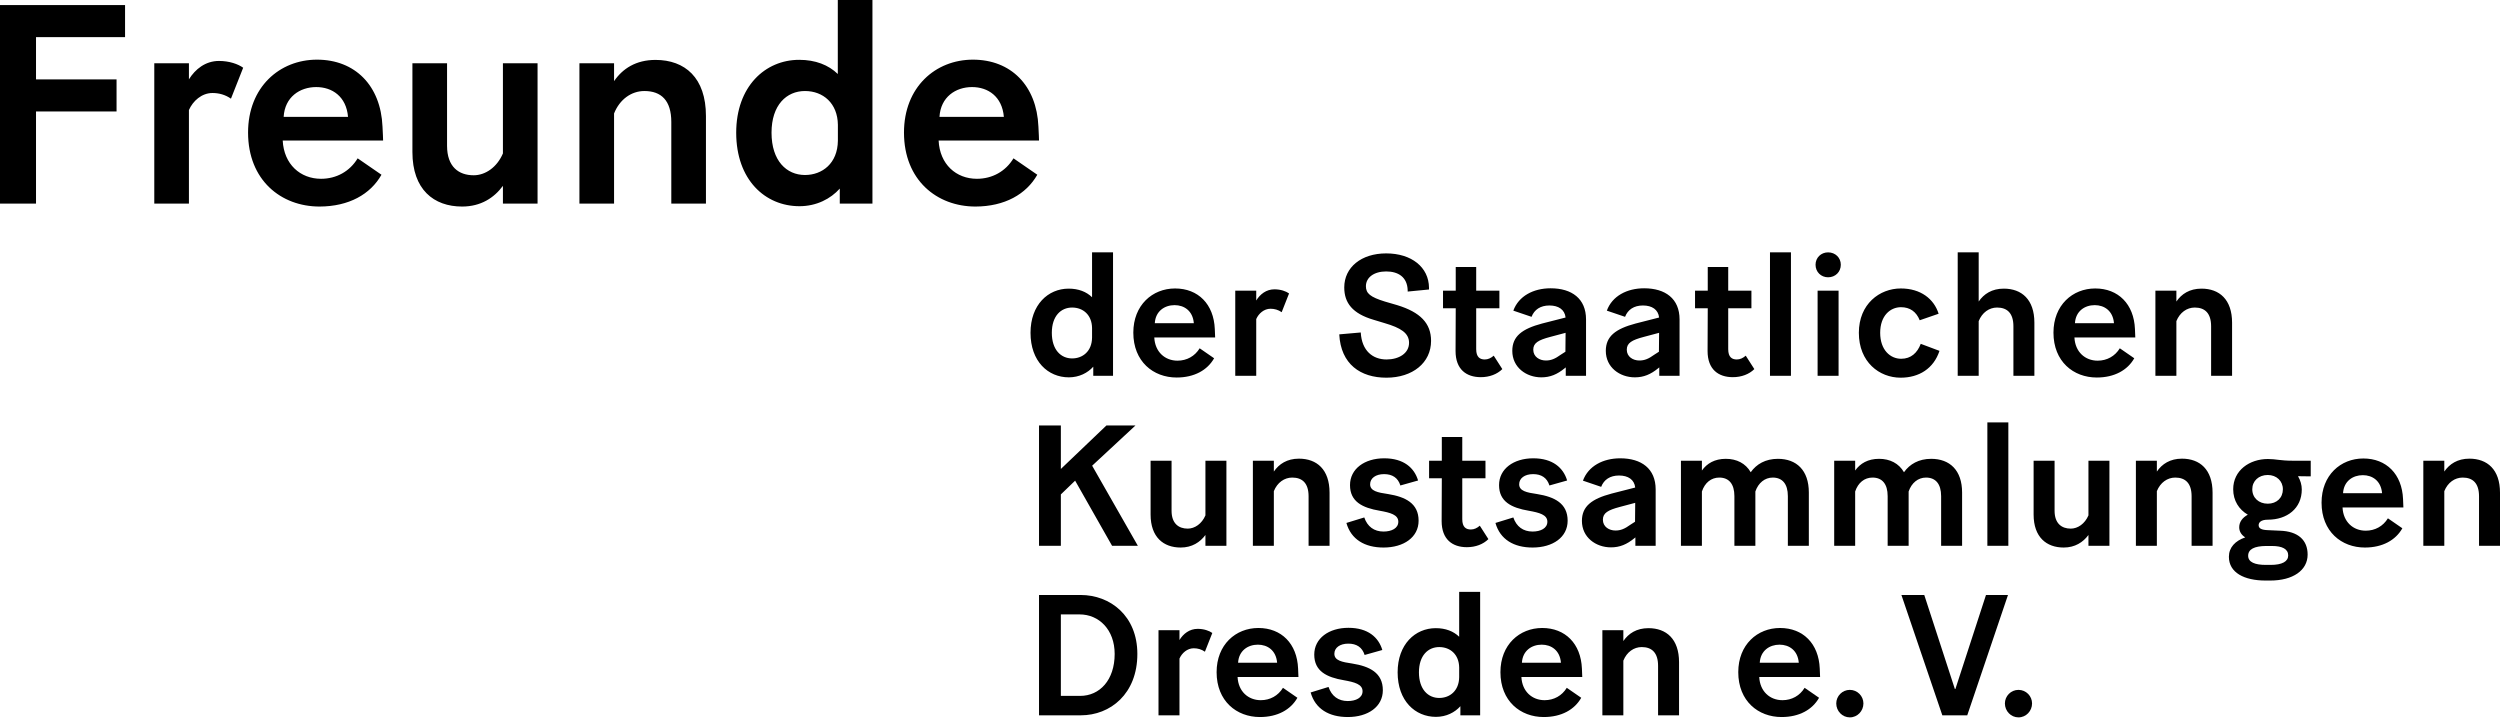 <svg width="291" height="84" viewBox="0 0 291 84" fill="none" xmlns="http://www.w3.org/2000/svg">
<g clip-path="url(#clip0)">
<path d="M255.472 35.798C256.652 35.798 257.373 36.459 257.373 37.98V43.742H259.814V37.559C259.814 34.858 258.333 33.597 256.252 33.597C254.871 33.597 253.931 34.218 253.331 35.098V33.837H250.889V43.742H253.331V37.379C253.731 36.379 254.551 35.798 255.472 35.798ZM243.826 35.518C244.946 35.518 245.947 36.179 246.067 37.619H241.524C241.604 36.219 242.665 35.518 243.826 35.518ZM248.428 41.702L246.747 40.541C246.187 41.461 245.246 41.982 244.166 41.982C242.705 41.982 241.544 40.961 241.464 39.28H248.548C248.548 39.1 248.528 38.8 248.508 38.3C248.388 35.398 246.567 33.577 243.886 33.577C241.244 33.577 239.023 35.518 239.023 38.72C239.023 42.082 241.344 43.943 244.066 43.943C246.127 43.943 247.648 43.082 248.428 41.702ZM232.46 35.798C233.64 35.798 234.361 36.459 234.361 37.98V43.742H236.802V37.559C236.802 34.858 235.321 33.597 233.24 33.597C231.859 33.597 230.919 34.218 230.319 35.098V29.375H227.877V43.742H230.319V37.379C230.719 36.379 231.539 35.798 232.46 35.798ZM221.234 43.963C223.375 43.963 225.076 42.902 225.756 40.841L223.575 40.021C223.175 41.081 222.435 41.761 221.294 41.761C220.033 41.761 218.853 40.741 218.853 38.74C218.853 36.739 220.033 35.758 221.274 35.758C222.315 35.758 223.055 36.279 223.455 37.279L225.656 36.519C225.116 34.798 223.575 33.577 221.254 33.577C218.793 33.577 216.371 35.378 216.371 38.74C216.371 42.142 218.753 43.963 221.234 43.963ZM211.569 43.742H214.01V33.837H211.569V43.742ZM212.79 32.277C213.63 32.277 214.27 31.656 214.27 30.816C214.27 29.995 213.63 29.375 212.79 29.375C211.969 29.375 211.329 29.995 211.329 30.816C211.329 31.656 211.969 32.277 212.79 32.277ZM206.026 43.742H208.467V29.375H206.026V43.742ZM204.205 42.962L203.205 41.401C202.885 41.681 202.544 41.842 202.164 41.842C201.604 41.842 201.164 41.581 201.164 40.641V35.879H203.865V33.837H201.164V31.076H198.782V33.837H197.302V35.879H198.782L198.762 40.861C198.762 43.002 200.023 43.903 201.704 43.903C202.704 43.903 203.605 43.562 204.205 42.962ZM189.358 40.701C189.358 39.921 189.958 39.58 191.319 39.22L193.119 38.74L193.099 40.941L192.599 41.261C191.879 41.782 191.419 41.962 190.818 41.962C190.098 41.962 189.358 41.541 189.358 40.701ZM193.019 42.862L193.139 42.762V43.742H195.501V37.179C195.501 34.758 193.84 33.557 191.379 33.557C189.378 33.557 187.657 34.458 187.036 36.159L189.157 36.879C189.478 36.039 190.198 35.558 191.239 35.558C192.299 35.558 193.019 36.039 193.119 36.959L190.378 37.659C188.057 38.28 186.916 39.14 186.916 40.841C186.916 42.762 188.537 43.923 190.298 43.923C191.319 43.923 192.139 43.583 193.019 42.862ZM178.472 40.701C178.472 39.921 179.072 39.58 180.433 39.22L182.234 38.74L182.214 40.941L181.714 41.261C180.993 41.782 180.533 41.962 179.933 41.962C179.212 41.962 178.472 41.541 178.472 40.701ZM182.134 42.862L182.254 42.762V43.742H184.615V37.179C184.615 34.758 182.954 33.557 180.493 33.557C178.492 33.557 176.771 34.458 176.151 36.159L178.272 36.879C178.592 36.039 179.312 35.558 180.353 35.558C181.413 35.558 182.134 36.039 182.234 36.959L179.492 37.659C177.171 38.28 176.031 39.14 176.031 40.841C176.031 42.762 177.652 43.923 179.412 43.923C180.433 43.923 181.253 43.583 182.134 42.862ZM174.87 42.962L173.87 41.401C173.549 41.681 173.209 41.842 172.829 41.842C172.269 41.842 171.829 41.581 171.829 40.641V35.879H174.53V33.837H171.829V31.076H169.447V33.837H167.967V35.879H169.447L169.427 40.861C169.427 43.002 170.688 43.903 172.369 43.903C173.369 43.903 174.27 43.562 174.87 42.962ZM161.373 43.963C164.435 43.963 166.576 42.222 166.576 39.68C166.576 37.619 165.315 36.339 162.634 35.518L161.193 35.098C159.512 34.578 158.992 34.158 158.992 33.317C158.992 32.297 159.932 31.596 161.353 31.596C162.734 31.596 163.814 32.237 163.854 33.797V33.938L166.336 33.697V33.497C166.316 31.096 164.295 29.495 161.353 29.495C158.452 29.495 156.471 31.116 156.471 33.457C156.471 35.258 157.431 36.499 159.872 37.219L161.193 37.619C163.034 38.16 164.014 38.76 164.014 39.901C164.014 41.141 162.814 41.842 161.393 41.842C159.792 41.842 158.512 40.841 158.392 38.7L155.89 38.92C156.07 42.402 158.372 43.963 161.373 43.963ZM147.886 35.938C148.346 35.938 148.787 36.059 149.187 36.339L150.047 34.158C149.687 33.898 149.067 33.677 148.346 33.677C147.386 33.677 146.666 34.258 146.225 34.978V33.837H143.784V43.742H146.225V37.139C146.505 36.499 147.126 35.938 147.886 35.938ZM136.72 35.518C137.841 35.518 138.842 36.179 138.962 37.619H134.419C134.499 36.219 135.56 35.518 136.72 35.518ZM141.323 41.702L139.642 40.541C139.082 41.461 138.141 41.982 137.061 41.982C135.6 41.982 134.439 40.961 134.359 39.28H141.443C141.443 39.1 141.423 38.8 141.403 38.3C141.283 35.398 139.462 33.577 136.78 33.577C134.139 33.577 131.918 35.518 131.918 38.72C131.918 42.082 134.239 43.943 136.961 43.943C139.022 43.943 140.542 43.082 141.323 41.702ZM122.433 38.74C122.433 36.779 123.494 35.798 124.794 35.798C126.075 35.798 127.095 36.659 127.115 38.18V39.3C127.095 40.901 126.015 41.721 124.794 41.721C123.494 41.721 122.433 40.721 122.433 38.74ZM127.256 43.742H129.557V29.375H127.115V34.598C126.455 33.958 125.535 33.597 124.394 33.597C121.993 33.597 119.952 35.478 119.952 38.74C119.952 42.062 121.993 43.923 124.414 43.923C125.615 43.923 126.615 43.402 127.256 42.682V43.742Z" fill="black"/>
<path d="M286.658 55.589C287.838 55.589 288.559 56.249 288.559 57.77V63.533H291V57.35C291 54.648 289.519 53.388 287.438 53.388C286.057 53.388 285.117 54.008 284.517 54.888V53.628H282.075V63.533H284.517V57.169C284.917 56.169 285.737 55.589 286.658 55.589ZM275.032 55.309C276.152 55.309 277.153 55.969 277.273 57.41H272.731C272.811 56.009 273.871 55.309 275.032 55.309ZM279.634 61.492L277.953 60.331C277.393 61.252 276.453 61.772 275.372 61.772C273.911 61.772 272.751 60.751 272.671 59.07H279.754C279.754 58.89 279.734 58.59 279.714 58.09C279.594 55.188 277.773 53.367 275.092 53.367C272.45 53.367 270.229 55.309 270.229 58.51C270.229 61.872 272.551 63.733 275.272 63.733C277.333 63.733 278.854 62.872 279.634 61.492ZM263.746 65.754C262.465 65.754 261.685 65.434 261.685 64.693C261.685 63.913 262.425 63.573 263.726 63.553H264.466C265.667 63.553 266.347 63.913 266.347 64.653C266.347 65.354 265.647 65.754 264.306 65.754H263.746ZM262.165 56.949C262.165 55.989 262.906 55.288 263.966 55.288C264.987 55.288 265.727 55.989 265.727 56.949C265.727 57.95 265.007 58.63 263.966 58.63C262.926 58.63 262.165 57.95 262.165 56.949ZM268.608 64.553C268.608 62.892 267.528 61.832 265.347 61.772L264.026 61.712C263.246 61.692 262.906 61.512 262.906 61.132C262.906 60.851 263.126 60.491 263.986 60.491C266.207 60.491 267.928 59.191 267.928 56.969C267.928 56.449 267.768 55.909 267.488 55.429L268.969 55.449V53.628H266.928C265.387 53.628 264.927 53.428 263.986 53.428C261.845 53.428 259.944 54.748 259.944 56.949C259.944 58.29 260.624 59.311 261.645 59.911C261.025 60.251 260.644 60.751 260.644 61.372C260.644 61.872 260.905 62.272 261.345 62.552C260.184 62.952 259.444 63.713 259.444 64.813C259.444 66.654 261.225 67.575 263.706 67.575H264.266C266.888 67.575 268.608 66.394 268.608 64.553ZM253.201 55.589C254.381 55.589 255.102 56.249 255.102 57.77V63.533H257.543V57.35C257.543 54.648 256.062 53.388 253.981 53.388C252.6 53.388 251.66 54.008 251.059 54.888V53.628H248.618V63.533H251.059V57.169C251.46 56.169 252.28 55.589 253.201 55.589ZM243.095 63.533H245.537V53.628H243.095V59.991C242.675 60.971 241.855 61.532 241.034 61.532C239.974 61.532 239.153 60.931 239.153 59.451V53.628H236.712V59.891C236.712 62.532 238.213 63.733 240.214 63.733C241.535 63.733 242.475 63.112 243.095 62.272V63.533ZM231.329 63.533H233.771V49.165H231.329V63.533ZM217.962 55.589C219.083 55.589 219.723 56.329 219.723 57.75V63.533H222.165V57.33V57.209C222.505 56.209 223.265 55.589 224.186 55.589C225.306 55.589 225.947 56.329 225.947 57.75V63.533H228.388V57.33C228.388 54.728 226.947 53.407 224.786 53.407C223.345 53.407 222.285 54.028 221.624 54.968C221.024 53.928 219.983 53.407 218.723 53.407C217.422 53.407 216.522 53.948 215.941 54.768V53.628H213.5V63.533H215.941V57.209C216.282 56.189 217.022 55.589 217.962 55.589ZM200.123 55.589C201.244 55.589 201.884 56.329 201.884 57.75V63.533H204.325V57.33V57.209C204.666 56.209 205.426 55.589 206.346 55.589C207.467 55.589 208.107 56.329 208.107 57.75V63.533H210.549V57.33C210.549 54.728 209.108 53.407 206.947 53.407C205.506 53.407 204.445 54.028 203.785 54.968C203.185 53.928 202.144 53.407 200.884 53.407C199.583 53.407 198.682 53.948 198.102 54.768V53.628H195.661V63.533H198.102V57.209C198.442 56.189 199.183 55.589 200.123 55.589ZM186.576 60.491C186.576 59.711 187.177 59.371 188.537 59.01L190.338 58.53L190.318 60.731L189.818 61.051C189.098 61.572 188.637 61.752 188.037 61.752C187.317 61.752 186.576 61.332 186.576 60.491ZM190.238 62.652L190.358 62.552V63.533H192.719V56.969C192.719 54.548 191.059 53.347 188.597 53.347C186.596 53.347 184.875 54.248 184.255 55.949L186.376 56.669C186.696 55.829 187.417 55.349 188.457 55.349C189.518 55.349 190.238 55.829 190.338 56.749L187.597 57.45C185.276 58.07 184.135 58.93 184.135 60.631C184.135 62.552 185.756 63.713 187.517 63.713C188.537 63.713 189.358 63.373 190.238 62.652ZM178.392 63.733C180.753 63.733 182.474 62.532 182.474 60.611C182.474 58.57 180.913 57.83 178.932 57.51C177.692 57.33 176.831 57.15 176.831 56.369C176.831 55.669 177.472 55.188 178.452 55.188C179.413 55.188 180.073 55.609 180.353 56.509L182.414 55.929C181.974 54.448 180.733 53.347 178.472 53.347C176.191 53.347 174.49 54.568 174.49 56.469C174.49 58.39 175.931 59.111 177.952 59.451C179.172 59.671 180.113 59.911 180.113 60.731C180.113 61.492 179.332 61.872 178.392 61.872C177.291 61.872 176.511 61.292 176.151 60.231L174.07 60.871C174.61 62.792 176.211 63.733 178.392 63.733ZM173.249 62.752L172.249 61.191C171.929 61.472 171.588 61.632 171.208 61.632C170.648 61.632 170.208 61.372 170.208 60.431V55.669H172.909V53.628H170.208V50.866H167.827V53.628H166.346V55.669H167.827L167.807 60.651C167.807 62.792 169.067 63.693 170.748 63.693C171.749 63.693 172.649 63.353 173.249 62.752ZM161.043 63.733C163.404 63.733 165.125 62.532 165.125 60.611C165.125 58.57 163.564 57.83 161.583 57.51C160.343 57.33 159.482 57.15 159.482 56.369C159.482 55.669 160.123 55.188 161.103 55.188C162.064 55.188 162.724 55.609 163.004 56.509L165.065 55.929C164.625 54.448 163.384 53.347 161.123 53.347C158.842 53.347 157.141 54.568 157.141 56.469C157.141 58.39 158.582 59.111 160.603 59.451C161.823 59.671 162.764 59.911 162.764 60.731C162.764 61.492 161.984 61.872 161.043 61.872C159.942 61.872 159.162 61.292 158.802 60.231L156.721 60.871C157.261 62.792 158.862 63.733 161.043 63.733ZM150.418 55.589C151.598 55.589 152.319 56.249 152.319 57.77V63.533H154.76V57.35C154.76 54.648 153.279 53.388 151.198 53.388C149.817 53.388 148.877 54.008 148.276 54.888V53.628H145.835V63.533H148.276V57.169C148.677 56.169 149.497 55.589 150.418 55.589ZM140.312 63.533H142.754V53.628H140.312V59.991C139.892 60.971 139.072 61.532 138.251 61.532C137.191 61.532 136.37 60.931 136.37 59.451V53.628H133.929V59.891C133.929 62.532 135.43 63.733 137.431 63.733C138.752 63.733 139.692 63.112 140.312 62.272V63.533ZM129.447 63.533H132.448L127.126 54.208L132.168 49.526H128.786L123.484 54.588V49.526H120.942V63.533H123.484V57.55L125.145 55.949L129.447 63.533Z" fill="black"/>
<path d="M191.099 75.319C192.279 75.319 193 75.979 193 77.5V83.263H195.441V77.08C195.441 74.378 193.96 73.118 191.879 73.118C190.498 73.118 189.558 73.738 188.957 74.618V73.358H186.516V83.263H188.957V76.9C189.358 75.899 190.178 75.319 191.099 75.319ZM179.453 75.039C180.573 75.039 181.574 75.699 181.694 77.14H177.151C177.231 75.739 178.292 75.039 179.453 75.039ZM184.055 81.222L182.374 80.061C181.814 80.982 180.873 81.502 179.793 81.502C178.332 81.502 177.171 80.481 177.091 78.801H184.175C184.175 78.621 184.155 78.32 184.135 77.82C184.015 74.919 182.194 73.098 179.513 73.098C176.871 73.098 174.65 75.039 174.65 78.24C174.65 81.602 176.971 83.463 179.693 83.463C181.754 83.463 183.275 82.603 184.055 81.222ZM165.165 78.26C165.165 76.299 166.226 75.319 167.526 75.319C168.807 75.319 169.828 76.179 169.848 77.7V78.821C169.828 80.421 168.747 81.242 167.526 81.242C166.226 81.242 165.165 80.241 165.165 78.26ZM169.988 83.263H172.289V68.895H169.848V74.118C169.187 73.478 168.267 73.118 167.126 73.118C164.725 73.118 162.684 74.999 162.684 78.26C162.684 81.582 164.725 83.443 167.146 83.443C168.347 83.443 169.347 82.923 169.988 82.202V83.263ZM156.881 83.463C159.242 83.463 160.963 82.262 160.963 80.341C160.963 78.3 159.402 77.56 157.421 77.24C156.181 77.06 155.32 76.88 155.32 76.099C155.32 75.399 155.96 74.919 156.941 74.919C157.901 74.919 158.562 75.339 158.842 76.239L160.903 75.659C160.463 74.178 159.222 73.078 156.961 73.078C154.68 73.078 152.979 74.298 152.979 76.199C152.979 78.12 154.42 78.841 156.441 79.181C157.661 79.401 158.602 79.641 158.602 80.462C158.602 81.222 157.821 81.602 156.881 81.602C155.78 81.602 155 81.022 154.64 79.961L152.559 80.602C153.099 82.522 154.7 83.463 156.881 83.463ZM146.416 75.039C147.536 75.039 148.537 75.699 148.657 77.14H144.114C144.194 75.739 145.255 75.039 146.416 75.039ZM151.018 81.222L149.337 80.061C148.777 80.982 147.836 81.502 146.756 81.502C145.295 81.502 144.134 80.481 144.054 78.801H151.138C151.138 78.621 151.118 78.32 151.098 77.82C150.978 74.919 149.157 73.098 146.476 73.098C143.834 73.098 141.613 75.039 141.613 78.24C141.613 81.602 143.934 83.463 146.656 83.463C148.717 83.463 150.237 82.603 151.018 81.222ZM138.952 75.459C139.412 75.459 139.852 75.579 140.252 75.859L141.113 73.678C140.753 73.418 140.132 73.198 139.412 73.198C138.451 73.198 137.731 73.778 137.291 74.498V73.358H134.85V83.263H137.291V76.659C137.571 76.019 138.191 75.459 138.952 75.459ZM123.484 81.002V71.517H125.665C127.926 71.517 129.747 73.298 129.747 76.119C129.747 79.161 128.006 81.002 125.725 81.002H123.484ZM120.942 83.263H125.805C129.247 83.263 132.388 80.762 132.388 76.119C132.388 71.677 129.227 69.256 125.785 69.256H120.942V83.263Z" fill="black"/>
<path d="M113.148 10.135C114.999 10.135 116.65 11.226 116.85 13.607H109.356C109.486 11.296 111.237 10.135 113.148 10.135ZM120.742 20.34L117.971 18.43C117.05 19.95 115.5 20.811 113.709 20.811C111.297 20.811 109.386 19.13 109.256 16.358H120.942C120.942 16.058 120.912 15.568 120.872 14.738C120.672 9.955 117.671 6.944 113.248 6.944C108.886 6.944 105.224 10.145 105.224 15.428C105.224 20.971 109.056 24.042 113.549 24.042C116.94 24.032 119.452 22.612 120.742 20.34ZM89.806 15.448C89.806 12.216 91.557 10.595 93.698 10.595C95.809 10.595 97.5 12.016 97.53 14.527V16.378C97.5 19.02 95.709 20.37 93.698 20.37C91.557 20.37 89.806 18.72 89.806 15.448ZM97.76 23.702H101.552V0H97.52V8.614C96.43 7.554 94.909 6.964 93.028 6.964C89.066 6.964 85.694 10.065 85.694 15.448C85.694 20.931 89.066 24.002 93.058 24.002C95.039 24.002 96.69 23.142 97.75 21.951V23.702H97.76ZM75.009 10.595C76.96 10.595 78.14 11.686 78.14 14.197V23.702H82.172V13.507C82.172 9.045 79.731 6.974 76.299 6.974C74.018 6.974 72.467 7.994 71.477 9.445V7.364H67.445V23.702H71.477V13.207C72.137 11.556 73.498 10.595 75.009 10.595ZM58.54 23.702H62.572V7.364H58.54V17.859C57.85 19.48 56.489 20.401 55.138 20.401C53.388 20.401 52.037 19.41 52.037 16.969V7.364H48.005V17.699C48.005 22.061 50.486 24.042 53.788 24.042C55.969 24.042 57.52 23.022 58.54 21.631V23.702ZM36.809 10.135C38.66 10.135 40.311 11.226 40.511 13.607H33.017C33.147 11.296 34.898 10.135 36.809 10.135ZM44.403 20.34L41.632 18.43C40.711 19.95 39.16 20.811 37.369 20.811C34.958 20.811 33.047 19.13 32.907 16.358H44.593C44.593 16.058 44.563 15.568 44.523 14.738C44.323 9.955 41.321 6.944 36.899 6.944C32.537 6.944 28.875 10.145 28.875 15.428C28.875 20.971 32.707 24.042 37.199 24.042C40.611 24.032 43.122 22.612 44.403 20.34ZM24.733 10.826C25.493 10.826 26.224 11.026 26.884 11.486L28.305 7.884C27.714 7.454 26.684 7.094 25.493 7.094C23.912 7.094 22.722 8.054 21.991 9.235V7.364H17.959V23.702H21.991V12.807C22.452 11.756 23.472 10.826 24.733 10.826ZM13.567 12.977V9.245H4.192V4.322H14.557V0.59H0V23.702H4.192V12.977H13.567Z" fill="black"/>
<path d="M207.377 83.463C204.655 83.463 202.334 81.602 202.334 78.24C202.334 75.039 204.555 73.098 207.197 73.098C209.878 73.098 211.699 74.919 211.819 77.82C211.839 78.32 211.859 78.621 211.859 78.801H204.775C204.856 80.481 206.016 81.502 207.477 81.502C208.557 81.502 209.498 80.982 210.058 80.061L211.739 81.222C210.959 82.603 209.438 83.463 207.377 83.463ZM204.836 77.14H209.378C209.258 75.699 208.257 75.039 207.137 75.039C205.976 75.039 204.916 75.739 204.836 77.14Z" fill="black"/>
<path d="M213.74 81.882C213.74 81.022 214.441 80.301 215.321 80.301C216.202 80.301 216.902 81.022 216.902 81.882C216.902 82.763 216.202 83.503 215.321 83.503C214.441 83.503 213.74 82.763 213.74 81.882Z" fill="black"/>
<path d="M221.324 69.256H223.985L227.547 80.201H227.607L231.169 69.256H233.73L228.988 83.263H226.087L221.324 69.256Z" fill="black"/>
<path d="M233.37 81.882C233.37 81.022 234.071 80.301 234.951 80.301C235.832 80.301 236.532 81.022 236.532 81.882C236.532 82.763 235.832 83.503 234.951 83.503C234.071 83.503 233.37 82.763 233.37 81.882Z" fill="black"/>
</g>
<defs>
<clipPath id="clip0">
<rect width="291" height="83.503" fill="white"/>
</clipPath>
</defs>
</svg>
